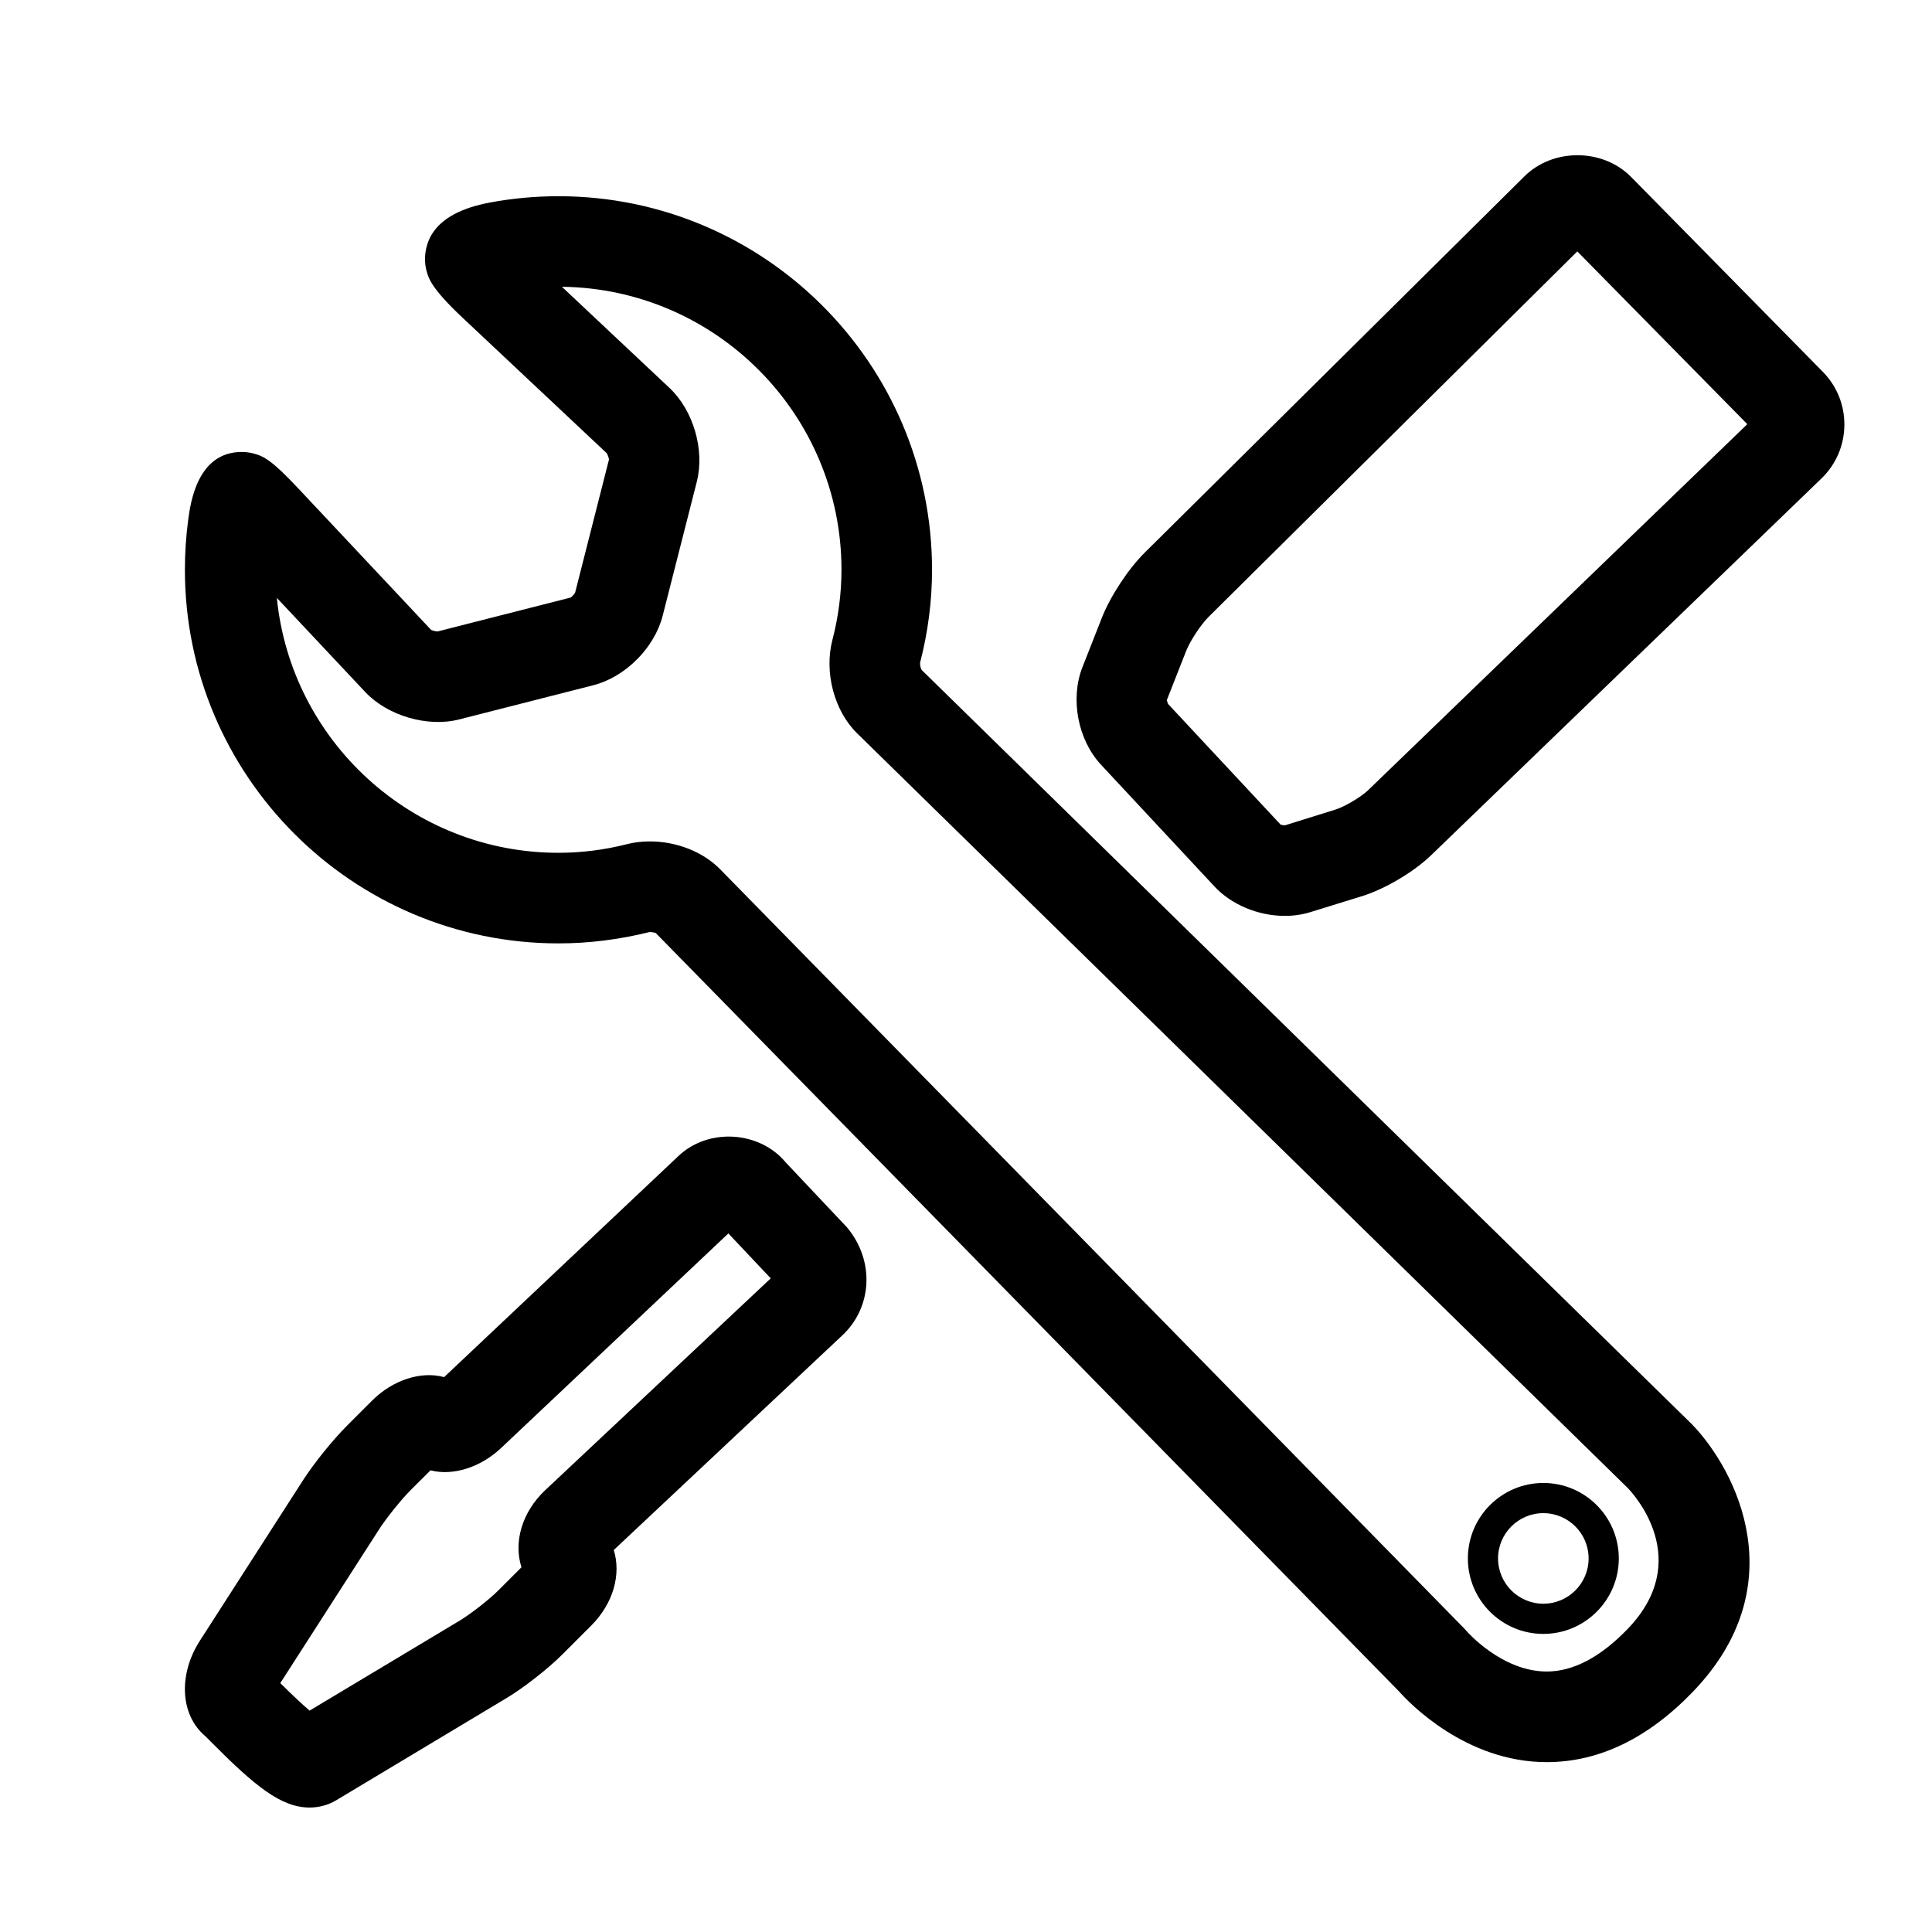 <?xml version="1.0" encoding="utf-8"?>
<!-- Generator: Adobe Illustrator 17.0.0, SVG Export Plug-In . SVG Version: 6.00 Build 0)  -->
<!DOCTYPE svg PUBLIC "-//W3C//DTD SVG 1.1//EN" "http://www.w3.org/Graphics/SVG/1.1/DTD/svg11.dtd">
<svg version="1.1" id="Capa_1" xmlns="http://www.w3.org/2000/svg" xmlns:xlink="http://www.w3.org/1999/xlink" x="0px" y="0px"
	 width="64px" height="64px" viewBox="0 0 64 64" enable-background="new 0 0 64 64" xml:space="preserve">
<g>
	<path d="M54.035,5.864C53.097,4.91,51.449,4.9,50.498,5.842L37.919,18.308c-0.541,0.536-1.137,1.441-1.417,2.153l-0.644,1.638
		c-0.413,1.048-0.154,2.408,0.614,3.233l3.762,4.037c0.557,0.599,1.448,0.971,2.325,0.971c0.299,0,0.586-0.043,0.853-0.126
		l1.717-0.531c0.751-0.234,1.706-0.8,2.271-1.345l12.936-12.486c0.482-0.466,0.753-1.091,0.761-1.76
		c0.009-0.669-0.246-1.301-0.716-1.778L54.035,5.864z M45.317,26.18c-0.229,0.221-0.773,0.543-1.077,0.638l-1.675,0.522H42.56
		c-0.047,0-0.109-0.018-0.126-0.018c-0.003,0-0.005,0.001-0.004,0.003l-3.734-4.003c-0.021-0.036-0.038-0.125-0.045-0.126
		l0.644-1.638c0.126-0.321,0.491-0.876,0.736-1.118L52.25,8.328l5.632,5.723L45.317,26.18z"/>
	<path d="M28.059,40.659l-2.032-2.154c-0.871-1.046-2.559-1.149-3.55-0.213l-7.765,7.327c-0.759-0.208-1.696,0.088-2.387,0.779
		l-0.836,0.836c-0.467,0.467-1.089,1.238-1.449,1.798l-3.417,5.316c-0.724,1.125-0.648,2.457,0.161,3.149
		c0.042,0.038,0.111,0.109,0.202,0.201c1.465,1.476,2.329,2.179,3.272,2.179c0.313,0,0.618-0.084,0.88-0.241l5.634-3.38
		c0.579-0.347,1.375-0.97,1.853-1.447l0.961-0.961c0.734-0.734,0.995-1.697,0.746-2.502l7.573-7.112
		C28.892,43.309,28.986,41.769,28.059,40.659z M18.06,49.365c-0.774,0.727-1.053,1.729-0.785,2.552l-0.771,0.771
		c-0.302,0.302-0.91,0.776-1.275,0.996l-4.972,2.982c-0.216-0.182-0.526-0.468-0.972-0.911l3.278-5.101
		c0.243-0.377,0.732-0.984,1.047-1.3l0.651-0.647c0.74,0.19,1.651-0.092,2.338-0.739l7.529-7.109l1.404,1.488L18.06,49.365z"/>
	<path d="M8.008,14.972c-1.475,0-1.701,1.699-1.775,2.259c-0.072,0.54-0.108,1.094-0.108,1.645c0,6.823,5.551,12.375,12.375,12.375
		c1.002,0,2.011-0.126,3.024-0.377c0.1,0,0.195,0.037,0.189,0.024c3.991,4.074,23.747,24.229,24.623,25.123
		c0.334,0.378,2.213,2.352,4.901,2.352c0,0,0,0,0,0c1.724,0,3.353-0.784,4.842-2.331c3.363-3.492,1.471-7.304-0.031-8.861
		L30.528,22.19c-0.032-0.052-0.058-0.185-0.048-0.241c0.262-1.012,0.395-2.046,0.395-3.074C30.875,12.052,25.324,6.5,18.5,6.5
		c-0.766,0-1.53,0.07-2.269,0.209c-0.954,0.177-1.6,0.527-1.92,1.043c-0.222,0.358-0.292,0.829-0.178,1.234
		c0.068,0.241,0.161,0.572,1.192,1.541l4.772,4.484c0.037,0.049,0.075,0.18,0.076,0.212l-1.121,4.407
		c-0.025,0.054-0.118,0.147-0.143,0.163l-4.414,1.125c-0.081,0-0.195-0.042-0.212-0.05l-4.38-4.665
		c-0.888-0.948-1.16-1.096-1.532-1.188C8.255,14.986,8.13,14.972,8.008,14.972z M12.096,22.921c0.736,0.786,2.066,1.182,3.119,0.91
		l4.437-1.131c1.061-0.27,2.027-1.237,2.299-2.299l1.13-4.437c0.271-1.059-0.111-2.369-0.907-3.117l-3.56-3.347
		c5.117,0.06,9.261,4.242,9.261,9.374c0,0.774-0.101,1.556-0.299,2.319c-0.281,1.079,0.057,2.357,0.822,3.104L53.919,49.29
		c0.23,0.239,2.185,2.4,0,4.67c-0.902,0.937-1.804,1.411-2.681,1.411h0c-1.488,0-2.644-1.326-2.648-1.332
		c-0.026-0.03-0.053-0.061-0.081-0.089c0,0-20.571-20.986-24.652-25.153c-0.566-0.578-1.438-0.924-2.333-0.924
		c-0.265,0-0.521,0.031-0.762,0.093c-0.747,0.189-1.507,0.284-2.262,0.284c-4.856,0-8.861-3.71-9.329-8.444L12.096,22.921z"/>
	<path d="M51.125,54.125c1.378,0,2.5-1.121,2.5-2.5s-1.122-2.5-2.5-2.5c-1.378,0-2.5,1.121-2.5,2.5S49.747,54.125,51.125,54.125z
		 M51.125,50.125c0.827,0,1.5,0.673,1.5,1.5s-0.673,1.5-1.5,1.5c-0.827,0-1.5-0.673-1.5-1.5S50.298,50.125,51.125,50.125z"/>
</g>
</svg>
